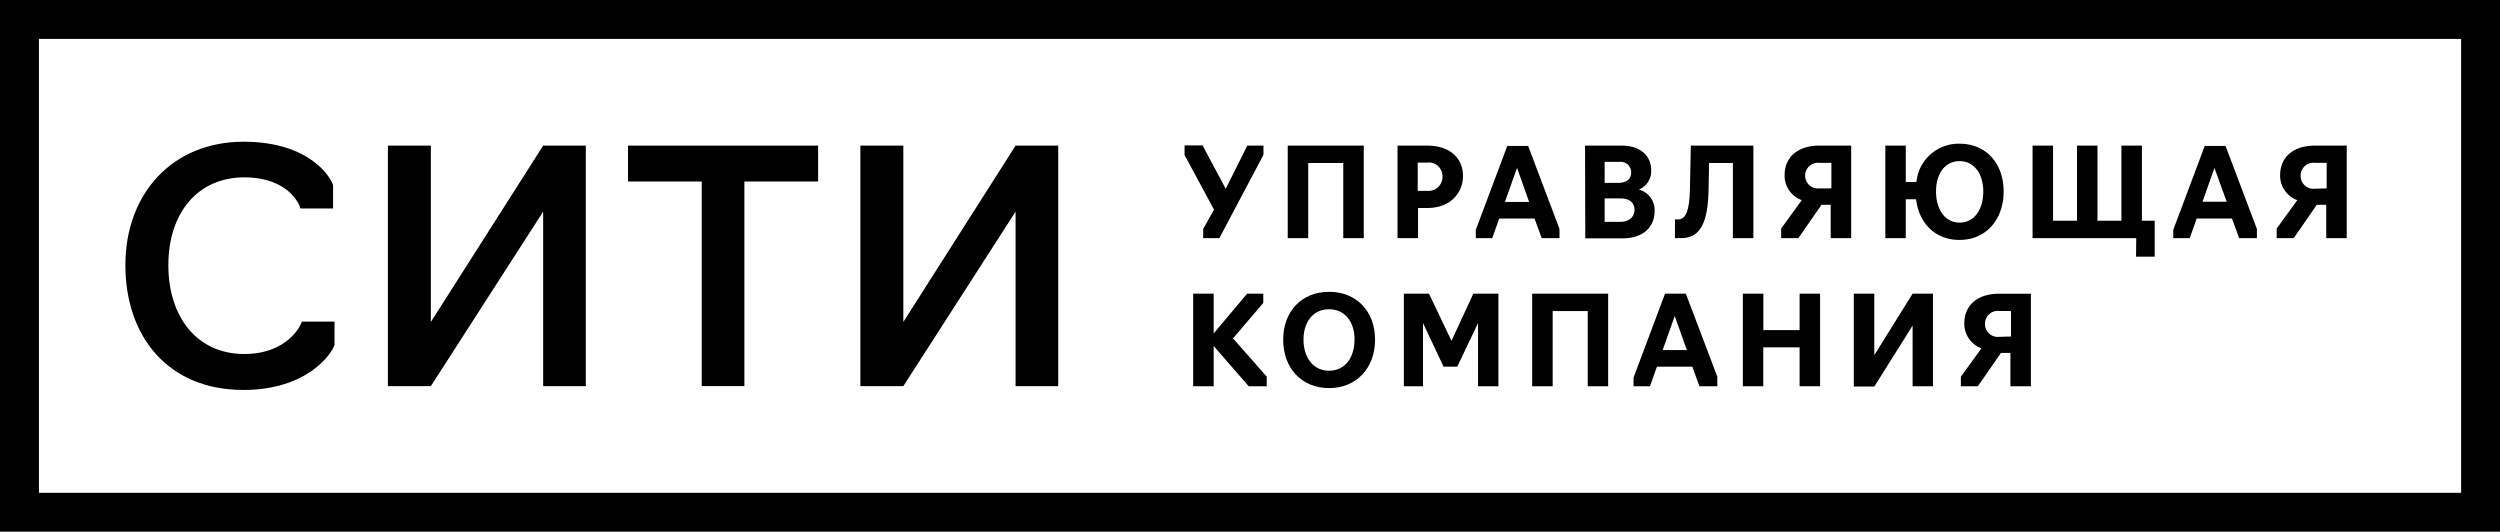 <?xml version="1.0" encoding="UTF-8"?> <svg xmlns="http://www.w3.org/2000/svg" viewBox="0 0 391.6 83.28"> <title>png_black</title> <g id="Layer_2" data-name="Layer 2"> <g id="Layer_1-2" data-name="Layer 1"> <path d="M0,0V83.28H391.6V0ZM385.51,77.19H6.1V6.1H385.51Z"></path> <path d="M19.64,41.54c0-11.2,7.33-19.34,18.53-19.34,10.5,0,13.76,5.78,14,6.83v3.62H47.06c-.1-.6-1.91-4.87-8.79-4.87-7.38,0-11.9,5.67-11.9,13.76s4.47,13.91,11.9,13.91c6.73,0,8.89-4.47,9-5.07h5.13V54c-.35,1.3-4.17,7.08-14.27,7.08C26.22,61.08,19.64,52.59,19.64,41.54Z"></path> <path d="M60.76,22.81h6.73V50.43L85.08,22.81h6.68V60.48H85.08V33.15L67.49,60.48H60.76Z"></path> <path d="M109.92,28.43H98.37V22.81h29.78v5.62H116.6V60.48h-6.68Z"></path> <path d="M134.77,22.81h6.73V50.43l17.58-27.62h6.68V60.48h-6.68V33.15L141.5,60.48h-6.73Z"></path> <path d="M188.47,37.3V35.85l1.7-3-4.62-8.57v-1.5h2.82L192,29.57l3.38-6.76h2.53v1.44L191,37.3Z"></path> <path d="M201.71,22.81h11.91V37.3h-3.21V25.53h-5.49V37.3h-3.21Z"></path> <path d="M218.91,22.81h4.66c3.42,0,5.59,1.85,5.59,4.77,0,2.55-1.88,5-5.59,5h-1.45V37.3h-3.21Zm4.64,7.09a2.2,2.2,0,0,0,2.4-2.3,2.13,2.13,0,0,0-2.4-2.13h-1.48V29.9Z"></path> <path d="M231.17,37.3V36l4.93-13.14h3.27l4.91,13V37.3h-2.79l-1.12-3.07h-5.53l-1.1,3.07Zm6.46-11-1.9,5.33h3.79Z"></path> <path d="M248.28,22.81h5.78c2.82,0,4.58,1.52,4.58,3.88a3.09,3.09,0,0,1-1.93,3A3.32,3.32,0,0,1,259.18,33c0,2.65-1.87,4.33-5,4.33h-5.86Zm5.28,5.83c1.22,0,1.95-.62,1.95-1.62a1.65,1.65,0,0,0-1.88-1.66h-2.28v3.28Zm.25,6.11c1.45,0,2.22-.85,2.22-1.89s-.71-1.78-2.2-1.78h-2.48v3.67Z"></path> <path d="M262.37,34.37h.51c1.23,0,1.76-1.51,1.83-4.72l.14-6.84h9.8V37.3h-3.21V25.53h-3.73l-.08,4.22c-.1,4.75-1.1,7.55-4.27,7.55h-1Z"></path> <path d="M285.32,32.08,281.7,37.3H279V35.8l3.23-4.45a4.08,4.08,0,0,1-2.69-3.91c0-2.86,2.11-4.63,5.43-4.63h5V37.3h-3.21V32.08Zm1.55-2.57v-4H285a2,2,0,0,0-2.24,2A2,2,0,0,0,285,29.51Z"></path> <path d="M300.13,31.21h-1.61V37.3h-3.2V22.81h3.2v5.7h1.67a6.64,6.64,0,0,1,6.76-6c4.22,0,6.9,3.17,6.9,7.48s-2.68,7.59-6.9,7.59C303.16,37.59,300.59,35,300.13,31.21ZM310.66,30c0-2.73-1.39-4.76-3.71-4.76s-3.69,2-3.69,4.76,1.37,4.87,3.69,4.87S310.66,32.8,310.66,30Z"></path> <path d="M334.62,37.3H318.38V22.81h3.21V34.58h3.75V22.81h3.21V34.58h3.75V22.81h3.21V34.58h2V40.2h-2.92Z"></path> <path d="M340.42,37.3V36l4.93-13.14h3.26l4.91,13V37.3h-2.78l-1.12-3.07h-5.53L343,37.3Zm6.45-11L345,31.6h3.79Z"></path> <path d="M362.9,32.08l-3.61,5.22h-2.67V35.8l3.23-4.45a4.08,4.08,0,0,1-2.69-3.91c0-2.86,2.11-4.63,5.43-4.63h5V37.3h-3.21V32.08Zm1.55-2.57v-4h-1.84a2,2,0,0,0-2.24,2,2,2,0,0,0,2.24,2.05Z"></path> <path d="M190.11,60.5H186.9V46h3.21v6.23L195.35,46h2.53v1.45L193.14,53l5.28,6V60.5H195.6l-5.49-6.3Z"></path> <path d="M201,53.2c0-4.41,2.88-7.49,7.19-7.49s7.2,3.08,7.2,7.49-2.88,7.59-7.2,7.59S201,57.66,201,53.2Zm11.18,0c0-2.83-1.55-4.76-4-4.76s-4,1.93-4,4.76,1.55,4.87,4,4.87S212.17,56.1,212.17,53.2Z"></path> <path d="M222.9,50.6v9.9h-3V46h3.94l3.52,7.39L230.78,46h3.93V60.5h-3.19V50.6l-3.25,6.83h-2.15Z"></path> <path d="M240,46h11.9V60.5H248.7V48.73h-5.49V60.5H240Z"></path> <path d="M255.88,60.5V59.15L260.81,46h3.26L269,59V60.5H266.2l-1.12-3.07h-5.53l-1.1,3.07Zm6.45-11-1.89,5.34h3.79Z"></path> <path d="M273,46h3.21v5.71h5.68V46h3.21V60.5h-3.21V54.41H276.2V60.5H273Z"></path> <path d="M290.38,46h3.21v9.63l6-9.63h3.19V60.5h-3.19V51l-6,9.55h-3.21Z"></path> <path d="M313.43,55.28l-3.62,5.22h-2.66V59l3.22-4.44a4.09,4.09,0,0,1-2.68-3.91c0-2.86,2.1-4.64,5.43-4.64h5V60.5h-3.21V55.28ZM315,52.71v-4h-1.83a2,2,0,0,0-2.24,2,2,2,0,0,0,2.24,2.05Z"></path> </g> </g> </svg> 